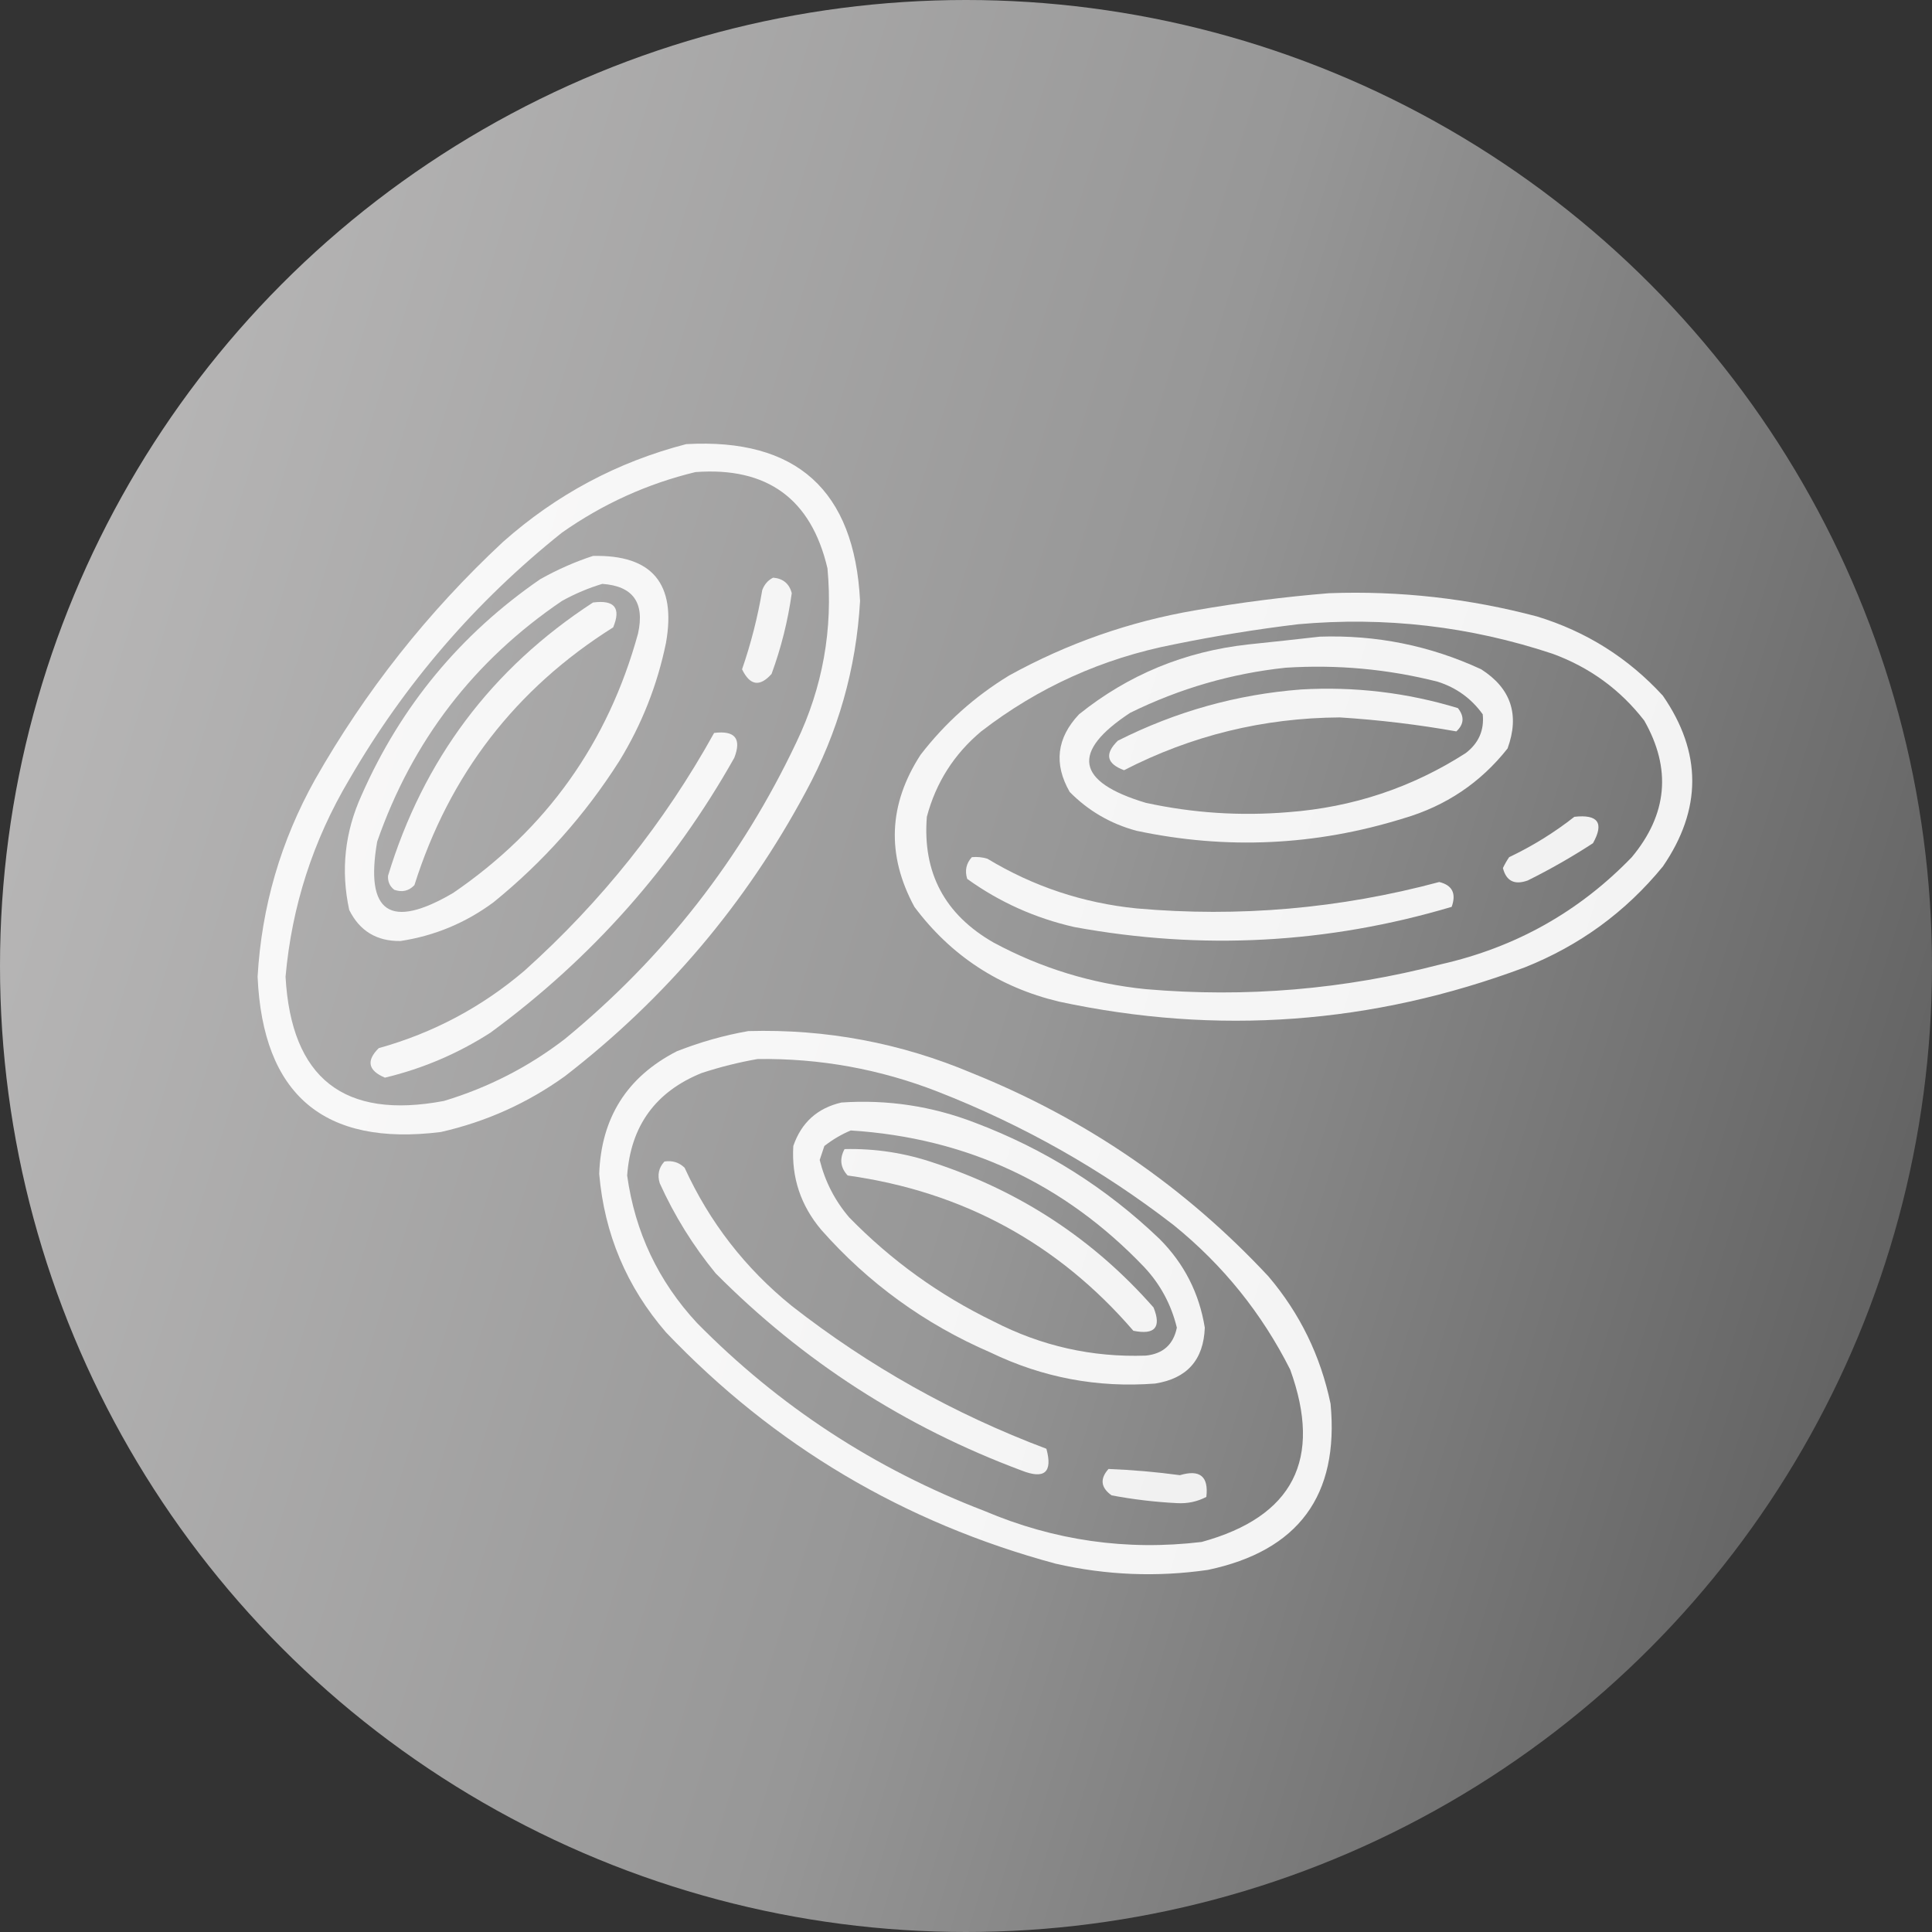 <?xml version="1.0" encoding="UTF-8"?> <svg xmlns="http://www.w3.org/2000/svg" width="135" height="135" viewBox="0 0 135 135" fill="none"><rect x="0" y="0" width="135" height="135" fill="#333333" stroke="none"/><circle cx="67.5" cy="67.5" r="67.5" fill="url(#paint0_linear_209_289)"></circle><path opacity="0.911" fill-rule="evenodd" clip-rule="evenodd" d="M47.946 31.034C55.654 30.603 59.704 34.256 60.098 41.993C59.828 46.725 58.563 51.174 56.301 55.338C52.11 63.147 46.504 69.765 39.483 75.194C36.862 77.081 33.968 78.383 30.803 79.1C22.635 80.12 18.367 76.503 18 68.25C18.282 63.352 19.62 58.759 22.015 54.47C25.528 48.286 29.904 42.752 35.143 37.87C38.874 34.558 43.141 32.28 47.946 31.034ZM48.597 32.987C53.61 32.615 56.684 34.857 57.82 39.714C58.214 43.963 57.491 48.014 55.65 51.866C51.809 59.976 46.42 66.884 39.483 72.59C36.941 74.549 34.12 75.995 31.02 76.93C24.039 78.249 20.35 75.355 19.953 68.25C20.39 63.321 21.873 58.728 24.402 54.47C28.266 47.797 33.221 42.047 39.266 37.219C42.126 35.209 45.236 33.799 48.597 32.987Z" fill="white"></path><path opacity="0.909" fill-rule="evenodd" clip-rule="evenodd" d="M41.436 38.846C45.571 38.753 47.271 40.778 46.536 44.922C45.932 47.864 44.847 50.613 43.281 53.168C40.89 56.933 37.961 60.224 34.492 63.041C32.545 64.485 30.375 65.389 27.982 65.754C26.324 65.776 25.131 65.052 24.402 63.584C23.802 60.816 24.091 58.14 25.27 55.555C28.007 49.346 32.166 44.319 37.747 40.473C38.948 39.799 40.178 39.257 41.436 38.846ZM42.087 40.799C41.127 41.085 40.187 41.483 39.266 41.992C33.107 46.173 28.803 51.779 26.355 58.81C25.49 63.788 27.262 64.981 31.671 62.391C38.187 57.933 42.49 51.893 44.583 44.271C45.062 42.106 44.23 40.949 42.087 40.799Z" fill="white"></path><path opacity="0.888" fill-rule="evenodd" clip-rule="evenodd" d="M54.023 40.365C54.719 40.423 55.153 40.785 55.325 41.45C55.055 43.381 54.585 45.262 53.914 47.092C53.089 48.017 52.402 47.909 51.852 46.767C52.474 44.967 52.944 43.123 53.263 41.233C53.413 40.832 53.666 40.542 54.023 40.365Z" fill="white"></path><path opacity="0.911" fill-rule="evenodd" clip-rule="evenodd" d="M92.865 41.451C97.795 41.271 102.642 41.813 107.405 43.078C110.843 44.128 113.773 45.972 116.193 48.612C118.932 52.576 118.932 56.554 116.193 60.547C113.593 63.723 110.375 66.073 106.537 67.599C95.912 71.572 85.062 72.367 73.986 69.986C69.805 68.98 66.441 66.774 63.896 63.368C61.933 59.748 62.078 56.204 64.33 52.735C66.046 50.513 68.107 48.668 70.514 47.201C74.596 44.949 78.936 43.43 83.534 42.644C86.659 42.101 89.769 41.703 92.865 41.451ZM90.695 43.621C96.78 43.074 102.711 43.761 108.49 45.682C111.083 46.632 113.216 48.188 114.891 50.348C116.808 53.714 116.519 56.897 114.023 59.896C110.342 63.709 105.894 66.204 100.678 67.382C93.904 69.142 87.032 69.721 80.062 69.118C76.298 68.738 72.754 67.653 69.429 65.863C66.011 63.908 64.455 60.978 64.764 57.075C65.397 54.687 66.663 52.698 68.561 51.107C72.549 48.029 77.034 46.004 82.015 45.031C84.921 44.438 87.814 43.968 90.695 43.621Z" fill="white"></path><path opacity="0.908" fill-rule="evenodd" clip-rule="evenodd" d="M41.436 42.101C42.94 41.902 43.41 42.481 42.846 43.837C36.023 48.131 31.394 54.135 28.958 61.849C28.566 62.26 28.096 62.368 27.548 62.174C27.235 61.93 27.09 61.604 27.114 61.197C29.579 53.078 34.353 46.712 41.436 42.101Z" fill="white"></path><path opacity="0.91" fill-rule="evenodd" clip-rule="evenodd" d="M92.215 44.488C96.167 44.355 99.928 45.114 103.499 46.767C105.583 48.099 106.198 49.944 105.343 52.3C103.454 54.691 101.031 56.319 98.074 57.183C91.919 59.096 85.698 59.385 79.412 58.051C77.604 57.563 76.049 56.659 74.746 55.338C73.621 53.377 73.838 51.569 75.397 49.913C78.839 47.148 82.781 45.521 87.224 45.031C88.921 44.854 90.585 44.673 92.215 44.488ZM89.828 46.658C86.05 47.06 82.433 48.109 78.978 49.805C74.817 52.536 75.179 54.634 80.063 56.098C83.353 56.815 86.681 57.032 90.045 56.749C94.538 56.408 98.661 55.034 102.414 52.626C103.323 51.931 103.72 51.026 103.607 49.913C102.817 48.811 101.768 48.052 100.461 47.635C96.975 46.751 93.431 46.426 89.828 46.658Z" fill="white"></path><path opacity="0.91" fill-rule="evenodd" clip-rule="evenodd" d="M90.913 48.177C94.656 47.962 98.308 48.396 101.871 49.479C102.338 50.069 102.302 50.611 101.763 51.107C99.084 50.631 96.371 50.305 93.625 50.13C88.288 50.163 83.26 51.392 78.543 53.819C77.317 53.364 77.173 52.676 78.109 51.758C82.165 49.714 86.433 48.52 90.913 48.177Z" fill="white"></path><path opacity="0.908" fill-rule="evenodd" clip-rule="evenodd" d="M49.899 51.215C51.359 51.03 51.829 51.609 51.31 52.951C47.02 60.569 41.342 66.971 34.275 72.156C31.994 73.622 29.534 74.671 26.897 75.302C25.723 74.806 25.578 74.119 26.463 73.241C30.269 72.18 33.669 70.372 36.662 67.816C42.022 63.003 46.434 57.469 49.899 51.215Z" fill="white"></path><path opacity="0.898" fill-rule="evenodd" clip-rule="evenodd" d="M110.009 57.075C111.667 56.889 112.101 57.504 111.311 58.919C109.847 59.874 108.328 60.742 106.754 61.523C105.829 61.857 105.25 61.568 105.018 60.655C105.141 60.394 105.286 60.141 105.452 59.896C107.094 59.113 108.613 58.173 110.009 57.075Z" fill="white"></path><path opacity="0.91" fill-rule="evenodd" clip-rule="evenodd" d="M67.91 59.895C68.279 59.86 68.641 59.896 68.995 60.004C72.2 61.94 75.672 63.097 79.411 63.476C86.57 64.109 93.623 63.494 100.569 61.631C101.482 61.854 101.771 62.433 101.437 63.367C92.766 65.942 83.978 66.412 75.071 64.778C72.334 64.156 69.838 63.035 67.585 61.414C67.404 60.834 67.513 60.328 67.91 59.895Z" fill="white"></path><path opacity="0.913" fill-rule="evenodd" clip-rule="evenodd" d="M52.286 72.048C57.705 71.895 62.913 72.871 67.91 74.977C75.892 78.191 82.8 82.929 88.634 89.191C90.831 91.776 92.277 94.741 92.974 98.088C93.584 104.494 90.727 108.364 84.403 109.698C80.832 110.214 77.287 110.069 73.769 109.264C63.159 106.402 54.081 101.013 46.536 93.097C43.788 89.915 42.232 86.226 41.87 82.03C42.008 78.099 43.816 75.242 47.295 73.458C48.938 72.813 50.602 72.343 52.286 72.048ZM52.937 74.001C57.28 73.941 61.476 74.701 65.523 76.279C71.493 78.612 76.99 81.722 82.016 85.61C85.456 88.398 88.168 91.762 90.153 95.701C92.424 101.975 90.362 105.989 83.969 107.745C78.722 108.374 73.659 107.651 68.778 105.575C61.119 102.634 54.428 98.258 48.706 92.446C46.001 89.532 44.374 86.096 43.823 82.138C44.075 78.666 45.812 76.279 49.031 74.977C50.337 74.551 51.639 74.226 52.937 74.001Z" fill="white"></path><path opacity="0.91" fill-rule="evenodd" clip-rule="evenodd" d="M58.796 77.039C62.011 76.821 65.121 77.291 68.127 78.449C73.001 80.29 77.305 83.003 81.039 86.587C82.749 88.307 83.798 90.368 84.186 92.771C84.103 95.024 82.946 96.326 80.714 96.677C76.689 96.986 72.855 96.263 69.213 94.507C64.62 92.521 60.678 89.664 57.386 85.936C55.951 84.235 55.3 82.282 55.433 80.077C55.995 78.44 57.115 77.428 58.796 77.039ZM59.447 78.992C58.8 79.262 58.185 79.624 57.603 80.077C57.494 80.402 57.386 80.728 57.277 81.053C57.65 82.559 58.338 83.897 59.339 85.068C62.278 88.079 65.642 90.503 69.43 92.337C72.774 94.059 76.319 94.855 80.063 94.724C81.271 94.6 81.994 93.95 82.233 92.771C81.841 91.155 81.081 89.745 79.954 88.54C74.369 82.691 67.533 79.508 59.447 78.992Z" fill="white"></path><path opacity="0.906" fill-rule="evenodd" clip-rule="evenodd" d="M59.013 80.294C61.169 80.243 63.266 80.569 65.306 81.27C71.343 83.265 76.443 86.628 80.605 91.361C81.167 92.753 80.697 93.295 79.194 92.988C73.926 86.881 67.271 83.264 59.23 82.138C58.723 81.587 58.65 80.972 59.013 80.294Z" fill="white"></path><path opacity="0.906" fill-rule="evenodd" clip-rule="evenodd" d="M46.427 81.162C46.979 81.076 47.449 81.221 47.837 81.596C49.577 85.4 52.072 88.619 55.324 91.252C60.721 95.472 66.653 98.799 73.118 101.234C73.568 102.881 72.989 103.388 71.382 102.753C63.227 99.71 56.102 95.116 50.007 88.974C48.431 87.051 47.129 84.953 46.101 82.681C45.921 82.101 46.029 81.595 46.427 81.162Z" fill="white"></path><path opacity="0.885" fill-rule="evenodd" clip-rule="evenodd" d="M77.458 102.645C79.128 102.711 80.792 102.856 82.449 103.079C83.849 102.661 84.463 103.167 84.294 104.598C83.659 104.932 82.971 105.076 82.232 105.032C80.701 104.954 79.181 104.773 77.675 104.49C76.916 103.95 76.844 103.335 77.458 102.645Z" fill="white"></path><defs><linearGradient id="paint0_linear_209_289" x1="-3.298" y1="47.631" x2="135.377" y2="90.503" gradientUnits="userSpaceOnUse"><stop stop-color="#B9B8B8"></stop><stop offset="0.54" stop-color="#979797"></stop><stop offset="1" stop-color="#606060"></stop></linearGradient></defs></svg> 